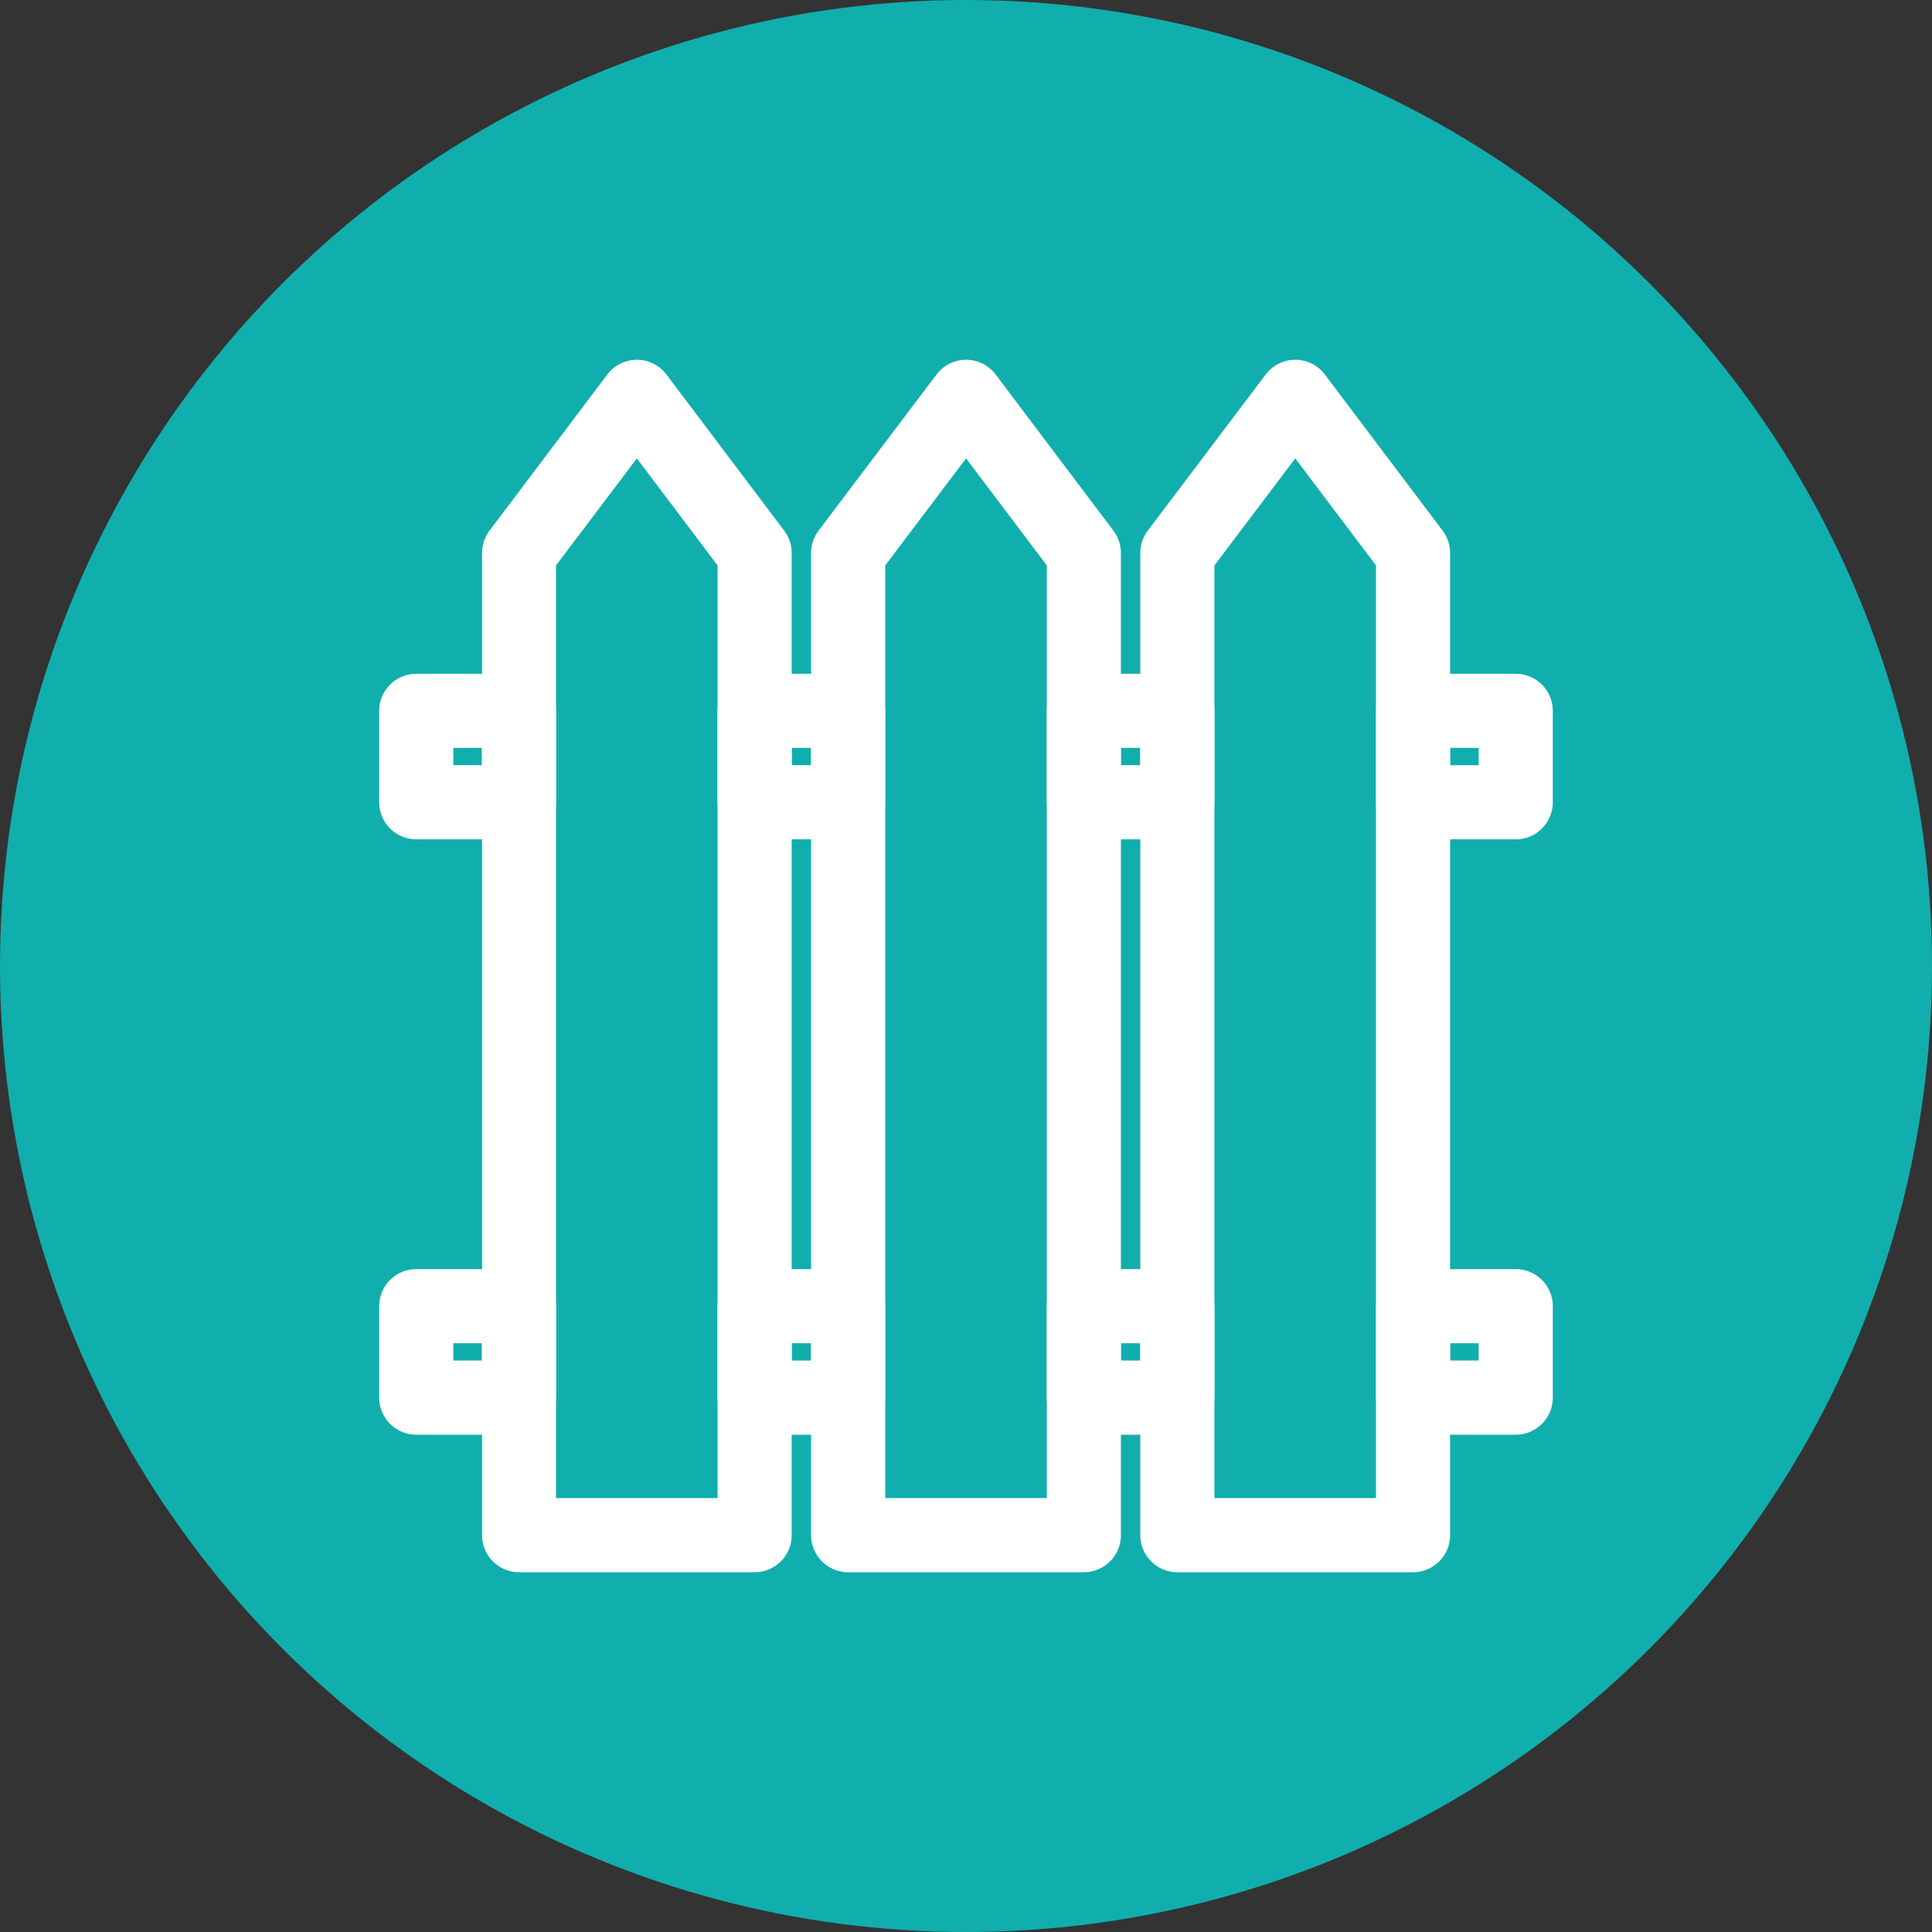 <svg xmlns="http://www.w3.org/2000/svg" width="58" height="58" viewBox="0 0 58 58">
  <rect x="0" y="0" width="58" height="58" fill="#333333" stroke="none"/>
  <g id="グループ_1683" data-name="グループ 1683" transform="translate(-6)">
    <circle id="楕円形_288" data-name="楕円形 288" cx="29" cy="29" r="29" transform="translate(6)" fill="#11aeae"/>
    <g id="グループ_1670" data-name="グループ 1670" transform="translate(17.884 11.3)">
      <path id="パス_1093" data-name="パス 1093" d="M3.695,16.455H.613A.612.612,0,0,1,0,15.843V13.1a.613.613,0,0,1,.613-.613H3.695a.613.613,0,0,1,.613.613v2.745a.613.613,0,0,1-.613.612M1.225,15.23H3.082V13.71H1.225Z" transform="translate(0 -3.059)" fill="#fff" stroke="#fff" stroke-width="1"/>
      <path id="パス_1094" data-name="パス 1094" d="M16.875,16.455H14.067a.613.613,0,0,1-.613-.612V13.1a.613.613,0,0,1,.613-.613h2.808a.613.613,0,0,1,.613.613v2.745a.613.613,0,0,1-.613.612M14.68,15.23h1.582V13.71H14.68Z" transform="translate(-3.297 -3.059)" fill="#fff" stroke="#fff" stroke-width="1"/>
      <path id="パス_1095" data-name="パス 1095" d="M29.966,16.455H27.158a.612.612,0,0,1-.612-.612V13.1a.612.612,0,0,1,.612-.613h2.808a.613.613,0,0,1,.613.613v2.745a.613.613,0,0,1-.613.612M27.771,15.23h1.582V13.71H27.771Z" transform="translate(-6.505 -3.059)" fill="#fff" stroke="#fff" stroke-width="1"/>
      <path id="パス_1096" data-name="パス 1096" d="M43.332,16.455H40.249a.612.612,0,0,1-.612-.612V13.1a.612.612,0,0,1,.612-.613h3.083a.612.612,0,0,1,.612.613v2.745a.612.612,0,0,1-.612.612m-2.47-1.225h1.856V13.71H40.862Z" transform="translate(-9.712 -3.059)" fill="#fff" stroke="#fff" stroke-width="1"/>
      <path id="パス_1097" data-name="パス 1097" d="M3.695,40.131H.613A.613.613,0,0,1,0,39.518V36.773a.613.613,0,0,1,.613-.613H3.695a.613.613,0,0,1,.613.613v2.745a.613.613,0,0,1-.613.613m-2.47-1.226H3.082v-1.52H1.225Z" transform="translate(0 -8.86)" fill="#fff" stroke="#fff" stroke-width="1"/>
      <path id="パス_1098" data-name="パス 1098" d="M16.875,40.131H14.067a.613.613,0,0,1-.613-.613V36.773a.613.613,0,0,1,.613-.613h2.808a.613.613,0,0,1,.613.613v2.745a.613.613,0,0,1-.613.613M14.68,38.905h1.582v-1.52H14.68Z" transform="translate(-3.297 -8.86)" fill="#fff" stroke="#fff" stroke-width="1"/>
      <path id="パス_1099" data-name="パス 1099" d="M29.966,40.131H27.158a.613.613,0,0,1-.612-.613V36.773a.612.612,0,0,1,.612-.613h2.808a.613.613,0,0,1,.613.613v2.745a.613.613,0,0,1-.613.613m-2.195-1.226h1.582v-1.52H27.771Z" transform="translate(-6.505 -8.86)" fill="#fff" stroke="#fff" stroke-width="1"/>
      <path id="パス_1100" data-name="パス 1100" d="M43.332,40.131H40.249a.613.613,0,0,1-.612-.613V36.773a.612.612,0,0,1,.612-.613h3.083a.612.612,0,0,1,.612.613v2.745a.613.613,0,0,1-.612.613m-2.47-1.226h1.856v-1.52H40.862Z" transform="translate(-9.712 -8.86)" fill="#fff" stroke="#fff" stroke-width="1"/>
      <path id="パス_1101" data-name="パス 1101" d="M11.772,35.4H4.7a.612.612,0,0,1-.612-.612V5.3a.613.613,0,0,1,.123-.369L7.746.244a.613.613,0,0,1,.978,0l3.536,4.689a.615.615,0,0,1,.123.369V34.787a.612.612,0,0,1-.612.612M5.308,34.174h5.85V5.507L8.235,1.631,5.308,5.507Z" transform="translate(-1)" fill="#fff" stroke="#fff" stroke-width="1"/>
      <path id="パス_1102" data-name="パス 1102" d="M24.863,35.4H17.786a.612.612,0,0,1-.612-.612V5.3a.613.613,0,0,1,.123-.369L20.837.244a.613.613,0,0,1,.978,0l3.536,4.689a.615.615,0,0,1,.123.369V34.787a.612.612,0,0,1-.612.612M18.4,34.174h5.85V5.507L21.326,1.631,18.4,5.507Z" transform="translate(-4.208)" fill="#fff" stroke="#fff" stroke-width="1"/>
      <path id="パス_1103" data-name="パス 1103" d="M37.954,35.4H30.877a.612.612,0,0,1-.612-.612V5.3a.613.613,0,0,1,.123-.369L33.928.244a.613.613,0,0,1,.978,0l3.536,4.689a.615.615,0,0,1,.123.369V34.787a.612.612,0,0,1-.612.612M31.49,34.174h5.85V5.507L34.417,1.631,31.49,5.507Z" transform="translate(-7.416)" fill="#fff" stroke="#fff" stroke-width="1"/>
    </g>
  </g>
</svg>
